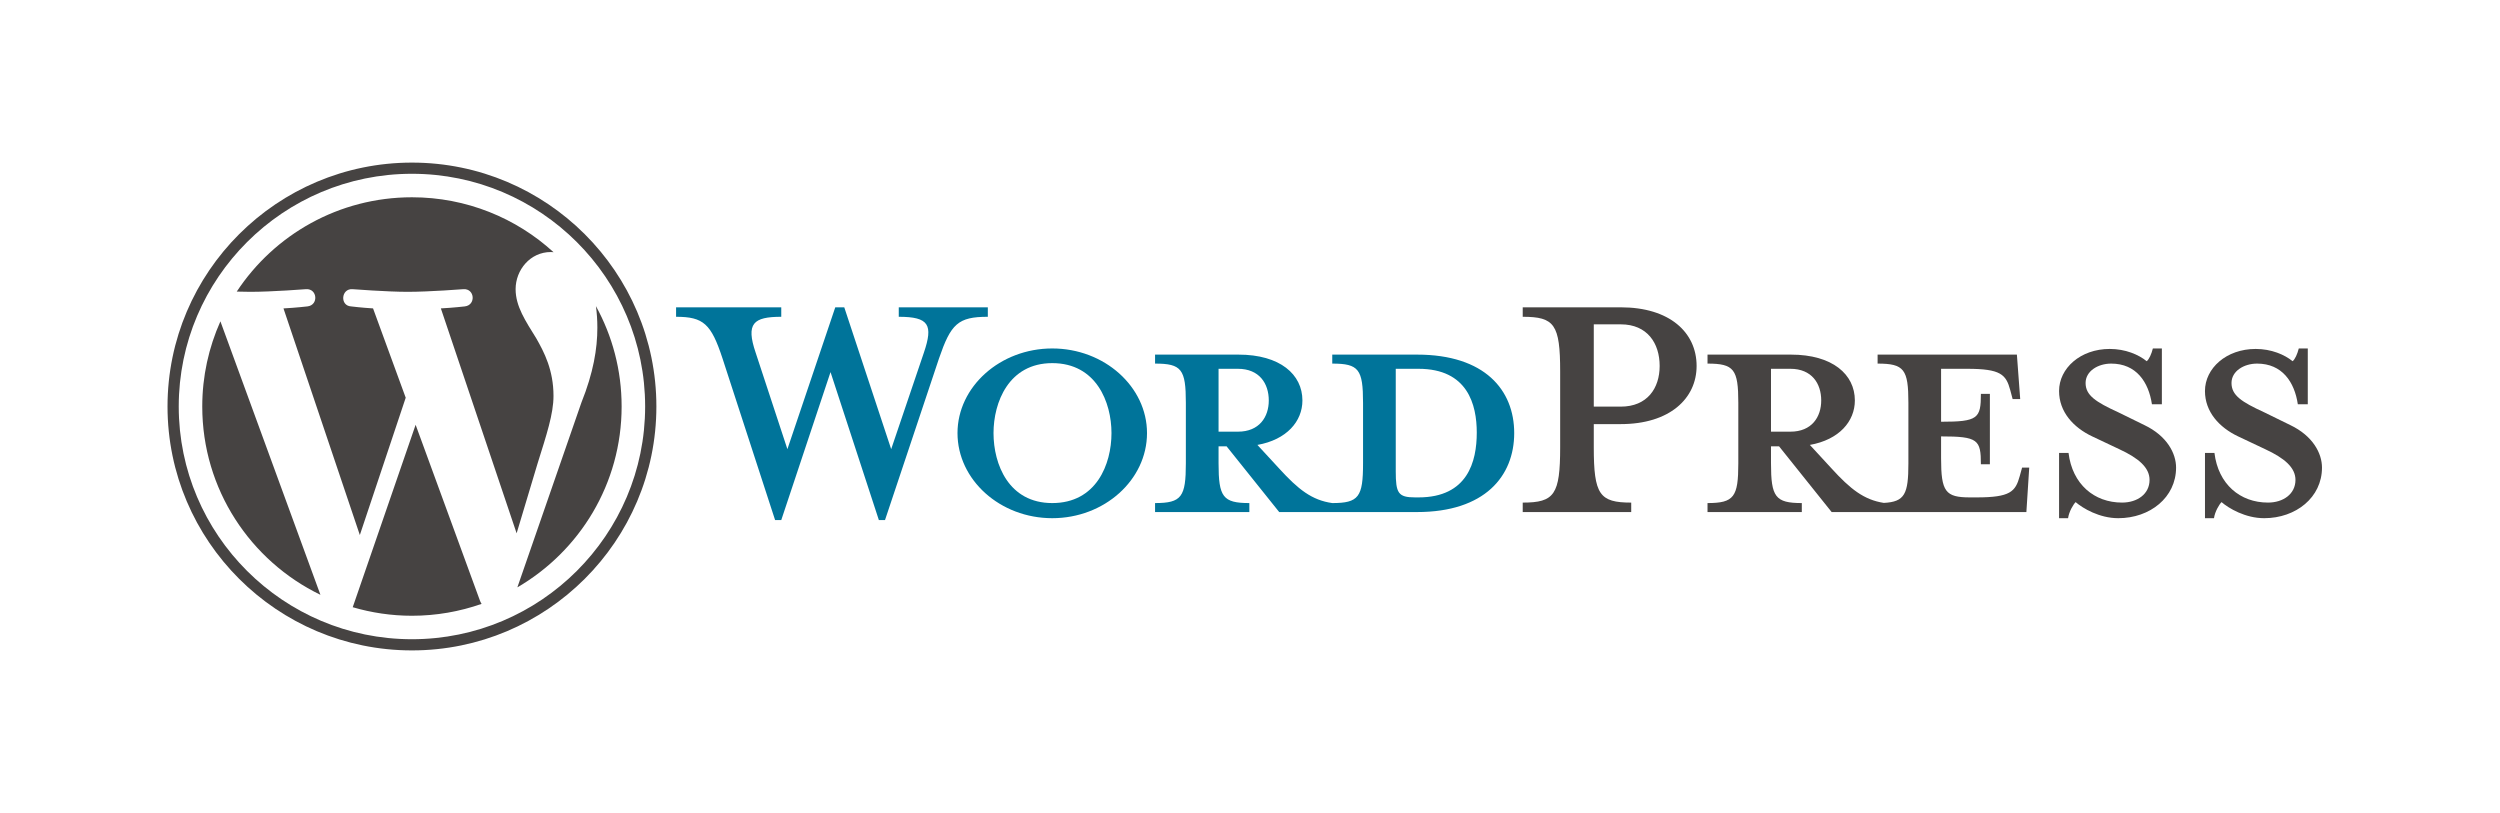 <svg width="123" height="40" viewBox="0 0 123 40" fill="none" xmlns="http://www.w3.org/2000/svg">
<g clip-path="url(#clip0_8247_22354)">
<path d="M69.72 17.447H65.547V17.889C66.852 17.889 67.062 18.168 67.062 19.819V22.797C67.062 24.448 66.853 24.751 65.547 24.751C64.545 24.611 63.869 24.076 62.937 23.053L61.864 21.89C63.309 21.634 64.079 20.727 64.079 19.703C64.079 18.424 62.983 17.447 60.932 17.447H56.829V17.889C58.134 17.889 58.344 18.168 58.344 19.819V22.797C58.344 24.448 58.134 24.751 56.829 24.751V25.193H61.468V24.751C60.163 24.751 59.953 24.448 59.953 22.797V21.96H60.349L62.937 25.193H69.72C73.053 25.193 74.499 23.425 74.499 21.308C74.499 19.191 73.053 17.447 69.72 17.447ZM59.953 21.238V18.145H60.908C61.957 18.145 62.424 18.866 62.424 19.703C62.424 20.517 61.957 21.238 60.908 21.238L59.953 21.238ZM69.79 24.472H69.627C68.788 24.472 68.671 24.262 68.671 23.192V18.145C68.671 18.145 69.697 18.145 69.79 18.145C72.214 18.145 72.657 19.912 72.657 21.285C72.657 22.704 72.214 24.472 69.79 24.472Z" fill="#00749A"/>
<path d="M43.846 22.099L45.454 17.354C45.92 15.981 45.711 15.586 44.219 15.586V15.121H48.601V15.586C47.133 15.586 46.783 15.935 46.2 17.633L43.542 25.588H43.24L40.862 18.307L38.438 25.588H38.135L35.547 17.633C34.988 15.935 34.615 15.586 33.263 15.586V15.121H38.438V15.586C37.062 15.586 36.689 15.912 37.179 17.354L38.74 22.099L41.095 15.121H41.538L43.846 22.099Z" fill="#00749A"/>
<path d="M51.771 25.495C49.207 25.495 47.109 23.611 47.109 21.308C47.109 19.028 49.208 17.144 51.771 17.144C54.336 17.144 56.433 19.028 56.433 21.308C56.433 23.611 54.336 25.495 51.771 25.495ZM51.771 17.866C49.627 17.866 48.881 19.796 48.881 21.308C48.881 22.844 49.627 24.751 51.771 24.751C53.94 24.751 54.685 22.844 54.685 21.308C54.685 19.796 53.94 17.866 51.771 17.866Z" fill="#00749A"/>
<path d="M80.256 24.728V25.193H74.918V24.728C76.48 24.728 76.76 24.332 76.76 22.006V18.284C76.76 15.958 76.48 15.586 74.918 15.586V15.12H79.743C82.144 15.12 83.473 16.353 83.473 18.005C83.473 19.61 82.144 20.866 79.743 20.866H78.414V22.006C78.414 24.332 78.694 24.728 80.256 24.728ZM79.743 15.958H78.414V20.006H79.743C81.049 20.006 81.655 19.098 81.655 18.005C81.655 16.889 81.049 15.958 79.743 15.958Z" fill="#464342"/>
<path d="M99.487 23.006L99.371 23.425C99.161 24.192 98.904 24.472 97.25 24.472H96.923C95.711 24.472 95.501 24.192 95.501 22.541V21.471C97.32 21.471 97.46 21.634 97.46 22.843H97.902V19.377H97.46C97.46 20.587 97.32 20.75 95.501 20.75V18.145H96.783C98.439 18.145 98.695 18.424 98.904 19.192L99.021 19.633H99.394L99.231 17.447H92.378V17.889C93.683 17.889 93.893 18.168 93.893 19.819V22.797C93.893 24.308 93.715 24.688 92.686 24.743C91.707 24.593 91.036 24.061 90.117 23.053L89.045 21.89C90.49 21.634 91.259 20.727 91.259 19.703C91.259 18.424 90.164 17.447 88.112 17.447H84.01V17.889C85.315 17.889 85.525 18.168 85.525 19.819V22.797C85.525 24.448 85.315 24.751 84.01 24.751V25.193H88.649V24.751C87.344 24.751 87.133 24.448 87.133 22.797V21.96H87.53L90.117 25.193H99.698L99.838 23.006L99.487 23.006ZM87.133 21.238V18.145H88.089C89.138 18.145 89.604 18.866 89.604 19.703C89.604 20.517 89.138 21.238 88.089 21.238L87.133 21.238Z" fill="#464342"/>
<path d="M104.219 25.495C103.287 25.495 102.471 25.006 102.121 24.704C102.005 24.82 101.795 25.169 101.749 25.495H101.306V22.285H101.772C101.959 23.82 103.031 24.727 104.406 24.727C105.152 24.727 105.758 24.309 105.758 23.611C105.758 23.006 105.222 22.541 104.266 22.099L102.937 21.471C102.005 21.029 101.306 20.261 101.306 19.238C101.306 18.121 102.355 17.168 103.8 17.168C104.569 17.168 105.222 17.447 105.618 17.772C105.735 17.679 105.851 17.423 105.921 17.144H106.364V19.889H105.875C105.711 18.796 105.105 17.889 103.87 17.889C103.217 17.889 102.611 18.261 102.611 18.843C102.611 19.447 103.101 19.773 104.22 20.285L105.501 20.913C106.621 21.448 107.063 22.309 107.063 23.006C107.063 24.472 105.781 25.495 104.219 25.495Z" fill="#464342"/>
<path d="M111.398 25.495C110.466 25.495 109.65 25.006 109.3 24.704C109.184 24.82 108.974 25.169 108.928 25.495H108.485V22.285H108.951C109.137 23.82 110.209 24.727 111.585 24.727C112.331 24.727 112.937 24.309 112.937 23.611C112.937 23.006 112.401 22.541 111.445 22.099L110.116 21.471C109.184 21.029 108.484 20.261 108.484 19.238C108.484 18.121 109.533 17.168 110.979 17.168C111.748 17.168 112.4 17.447 112.797 17.772C112.913 17.679 113.03 17.423 113.1 17.144H113.543V19.889H113.053C112.89 18.796 112.284 17.889 111.049 17.889C110.396 17.889 109.79 18.261 109.79 18.843C109.79 19.447 110.279 19.773 111.398 20.285L112.68 20.913C113.799 21.448 114.242 22.309 114.242 23.006C114.242 24.472 112.96 25.495 111.398 25.495Z" fill="#464342"/>
<path d="M9.951 20C9.951 24.075 12.324 27.596 15.765 29.265L10.844 15.81C10.272 17.091 9.951 18.507 9.951 20Z" fill="#464342"/>
<path d="M27.232 19.48C27.232 18.208 26.774 17.327 26.381 16.641C25.858 15.793 25.368 15.075 25.368 14.227C25.368 13.281 26.087 12.4 27.101 12.4C27.146 12.4 27.19 12.406 27.234 12.408C25.399 10.73 22.953 9.706 20.268 9.706C16.664 9.706 13.493 11.551 11.648 14.346C11.89 14.353 12.119 14.358 12.312 14.358C13.391 14.358 15.062 14.227 15.062 14.227C15.618 14.195 15.683 15.01 15.128 15.075C15.128 15.075 14.569 15.141 13.947 15.174L17.704 26.324L19.961 19.568L18.354 15.173C17.799 15.141 17.272 15.075 17.272 15.075C16.716 15.043 16.782 14.194 17.337 14.227C17.337 14.227 19.041 14.358 20.055 14.358C21.134 14.358 22.804 14.227 22.804 14.227C23.361 14.194 23.426 15.009 22.87 15.075C22.87 15.075 22.31 15.141 21.69 15.173L25.418 26.239L26.447 22.808C26.893 21.384 27.232 20.362 27.232 19.48Z" fill="#464342"/>
<path d="M20.449 20.9L17.354 29.875C18.278 30.146 19.255 30.295 20.268 30.295C21.469 30.295 22.621 30.087 23.694 29.711C23.666 29.667 23.641 29.62 23.62 29.569L20.449 20.9Z" fill="#464342"/>
<path d="M29.32 15.061C29.364 15.389 29.39 15.741 29.39 16.119C29.39 17.164 29.194 18.338 28.605 19.807L25.454 28.898C28.521 27.113 30.584 23.798 30.584 20C30.584 18.21 30.126 16.527 29.32 15.061Z" fill="#464342"/>
<path d="M20.268 8C13.637 8 8.242 13.383 8.242 20C8.242 26.617 13.637 32 20.268 32C26.898 32 32.294 26.617 32.294 20C32.294 13.383 26.898 8 20.268 8ZM20.268 31.45C13.941 31.45 8.794 26.313 8.794 20C8.794 13.686 13.941 8.55 20.268 8.55C26.594 8.55 31.741 13.686 31.741 20C31.741 26.313 26.594 31.45 20.268 31.45Z" fill="#464342"/>
</g>
<defs>
<clipPath id="clip0_8247_22354">
<rect width="106" height="24" fill="white" transform="translate(8.242 8)"/>
</clipPath>
</defs>
</svg>
